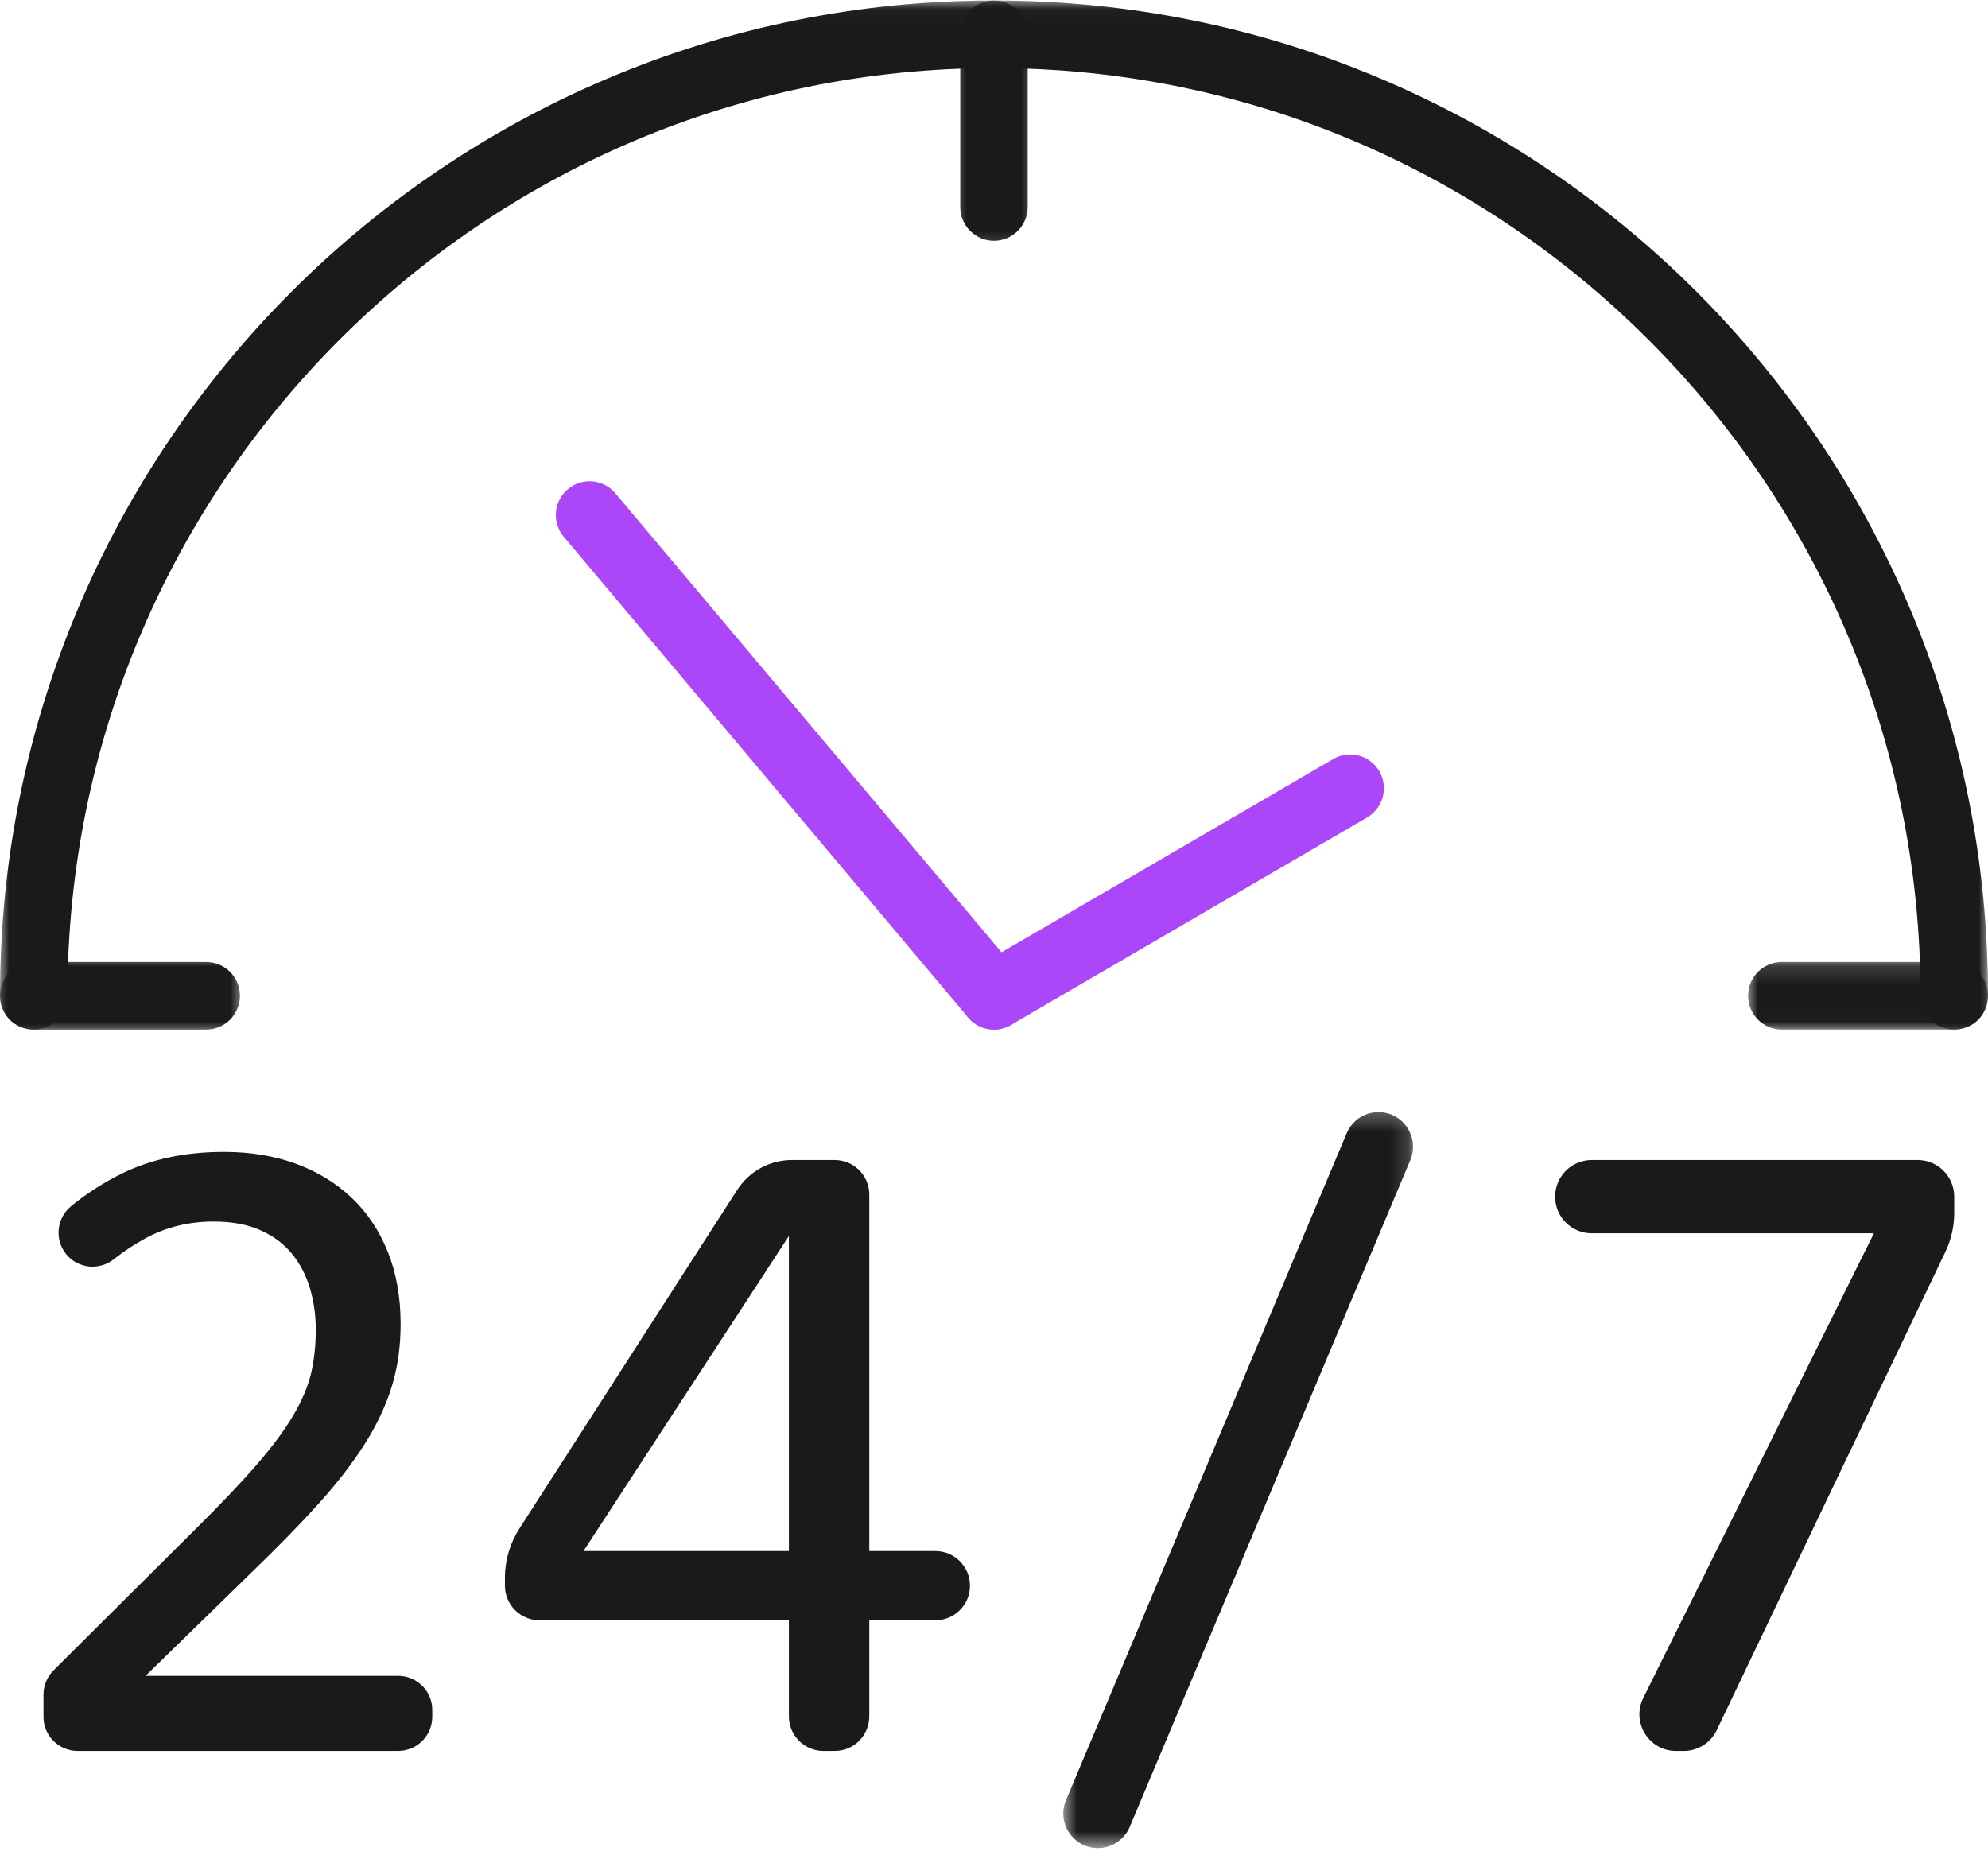 <svg width="108" height="101" viewBox="0 0 108 101" fill="none" xmlns="http://www.w3.org/2000/svg">
<path d="M21.632 95.129H4.214C3.19 95.129 2.363 94.299 2.363 93.276V92.066C2.363 91.574 2.56 91.102 2.909 90.753L10.655 83.044C12.01 81.702 13.116 80.538 13.965 79.556C14.815 78.574 15.478 77.677 15.951 76.867C16.426 76.057 16.744 75.292 16.91 74.572C17.073 73.849 17.155 73.073 17.155 72.238C17.155 71.45 17.048 70.702 16.837 69.99C16.623 69.276 16.297 68.652 15.855 68.112C15.414 67.572 14.84 67.144 14.137 66.835C13.434 66.523 12.593 66.368 11.611 66.368C10.252 66.368 9.018 66.672 7.907 67.276C7.305 67.603 6.731 67.982 6.183 68.415C5.392 69.04 4.256 68.93 3.609 68.157C2.945 67.358 3.069 66.174 3.876 65.521C4.731 64.824 5.662 64.23 6.669 63.738C8.247 62.97 10.081 62.585 12.174 62.585C13.597 62.585 14.893 62.799 16.063 63.223C17.23 63.651 18.24 64.264 19.093 65.066C19.942 65.867 20.6 66.849 21.067 68.013C21.534 69.175 21.764 70.486 21.764 71.942C21.764 73.171 21.601 74.308 21.275 75.357C20.949 76.403 20.454 77.449 19.793 78.487C19.129 79.528 18.294 80.605 17.29 81.719C16.283 82.833 15.093 84.05 13.72 85.378L7.907 91.051H21.632C22.653 91.051 23.483 91.881 23.483 92.904V93.276C23.483 94.299 22.653 95.129 21.632 95.129Z" fill="#1A1A1A"/>
<path d="M42.857 67.153L31.696 84.273H42.857V67.153ZM50.819 88.031H47.225V93.251C47.225 94.289 46.384 95.13 45.349 95.13H44.735C43.698 95.13 42.857 94.289 42.857 93.251V88.031H29.306C28.271 88.031 27.43 87.19 27.43 86.152V85.733C27.43 84.78 27.703 83.846 28.22 83.044L40.047 64.653C40.697 63.641 41.819 63.027 43.023 63.027H45.349C46.384 63.027 47.225 63.868 47.225 64.906V84.273H50.819C51.854 84.273 52.695 85.115 52.695 86.152C52.695 87.19 51.854 88.031 50.819 88.031Z" fill="#1A1A1A"/>
<mask id="mask0_2_16244" style="mask-type:luminance" maskUnits="userSpaceOnUse" x="57" y="60" width="20" height="41">
<path d="M57.685 60.273H76.839V100.409H57.685V60.273Z" fill="white"/>
</mask>
<g mask="url(#mask0_2_16244)">
<path d="M76.616 63.033L61.372 99.262C61.077 99.956 60.396 100.409 59.642 100.409C58.301 100.409 57.392 99.04 57.913 97.802L73.159 61.573C73.452 60.876 74.133 60.423 74.886 60.423C76.228 60.423 77.136 61.793 76.616 63.033Z" fill="#1A1A1A"/>
</g>
<path d="M105.686 68.011L93.265 93.999C92.936 94.689 92.239 95.13 91.474 95.13H91.052C89.575 95.13 88.616 93.578 89.271 92.256L101.801 67.007H86.47C85.373 67.007 84.484 66.115 84.484 65.019C84.484 63.919 85.373 63.027 86.47 63.027H104.181C105.278 63.027 106.166 63.919 106.166 65.019V65.891C106.166 66.625 106.003 67.35 105.686 68.011Z" fill="#1A1A1A"/>
<mask id="mask1_2_16244" style="mask-type:luminance" maskUnits="userSpaceOnUse" x="0" y="0" width="108" height="56">
<path d="M0 0.028H108V55.987H0V0.028Z" fill="white"/>
</mask>
<g mask="url(#mask1_2_16244)">
<path d="M106.166 55.937C105.154 55.937 104.335 55.115 104.335 54.1C104.335 26.309 81.753 3.699 54.001 3.699C26.244 3.699 3.665 26.309 3.665 54.1C3.665 55.115 2.844 55.937 1.834 55.937C0.821 55.937 0 55.115 0 54.1C0 46.801 1.429 39.719 4.244 33.053C5.597 29.85 7.273 26.759 9.222 23.868C11.155 21.005 13.374 18.313 15.818 15.866C18.259 13.419 20.948 11.197 23.808 9.265C26.694 7.31 29.779 5.634 32.98 4.278C39.638 1.457 46.711 0.028 54.001 0.028C61.289 0.028 68.362 1.457 75.02 4.278C78.22 5.634 81.306 7.31 84.194 9.265C87.052 11.197 89.741 13.419 92.185 15.866C94.626 18.313 96.845 21.005 98.778 23.868C100.727 26.759 102.403 29.85 103.756 33.053C106.571 39.719 108 46.801 108 54.1C108 55.115 107.179 55.937 106.166 55.937Z" fill="#1A1A1A"/>
</g>
<path d="M54.001 55.937C53.478 55.937 52.961 55.714 52.598 55.284L30.629 29.164C29.976 28.39 30.075 27.231 30.848 26.579C31.622 25.926 32.778 26.025 33.43 26.801L55.402 52.919C56.055 53.695 55.956 54.851 55.18 55.503C54.837 55.793 54.418 55.937 54.001 55.937Z" fill="#AB47F9"/>
<path d="M54.001 55.936C53.371 55.936 52.755 55.61 52.415 55.025C51.906 54.148 52.204 53.023 53.078 52.514L72.426 41.241C73.301 40.729 74.423 41.027 74.932 41.904C75.441 42.779 75.146 43.901 74.271 44.413L54.921 55.686C54.631 55.855 54.313 55.936 54.001 55.936Z" fill="#AB47F9"/>
<mask id="mask2_2_16244" style="mask-type:luminance" maskUnits="userSpaceOnUse" x="51" y="0" width="6" height="14">
<path d="M51.48 0H56.521V13.793H51.48V0Z" fill="white"/>
</mask>
<g mask="url(#mask2_2_16244)">
<path d="M54 13.082C52.987 13.082 52.166 12.257 52.166 11.245V1.862C52.166 0.85 52.987 0.028 54 0.028C55.01 0.028 55.831 0.85 55.831 1.862V11.245C55.831 12.257 55.01 13.082 54 13.082Z" fill="#1A1A1A"/>
</g>
<mask id="mask3_2_16244" style="mask-type:luminance" maskUnits="userSpaceOnUse" x="0" y="51" width="14" height="6">
<path d="M0 51.954H13.32V56.274H0V51.954Z" fill="white"/>
</mask>
<g mask="url(#mask3_2_16244)">
<path d="M11.203 55.937H1.834C0.821 55.937 0 55.116 0 54.1C0 53.088 0.821 52.267 1.834 52.267H11.203C12.215 52.267 13.036 53.088 13.036 54.1C13.036 55.116 12.215 55.937 11.203 55.937Z" fill="#1A1A1A"/>
</g>
<mask id="mask4_2_16244" style="mask-type:luminance" maskUnits="userSpaceOnUse" x="94" y="52" width="14" height="4">
<path d="M94.865 52.15H108V55.987H94.865V52.15Z" fill="white"/>
</mask>
<g mask="url(#mask4_2_16244)">
<path d="M106.166 55.936H96.798C95.785 55.936 94.967 55.115 94.967 54.099C94.967 53.087 95.785 52.266 96.798 52.266H106.166C107.179 52.266 108 53.087 108 54.099C108 55.115 107.179 55.936 106.166 55.936Z" fill="#1A1A1A"/>
</g>
</svg>
